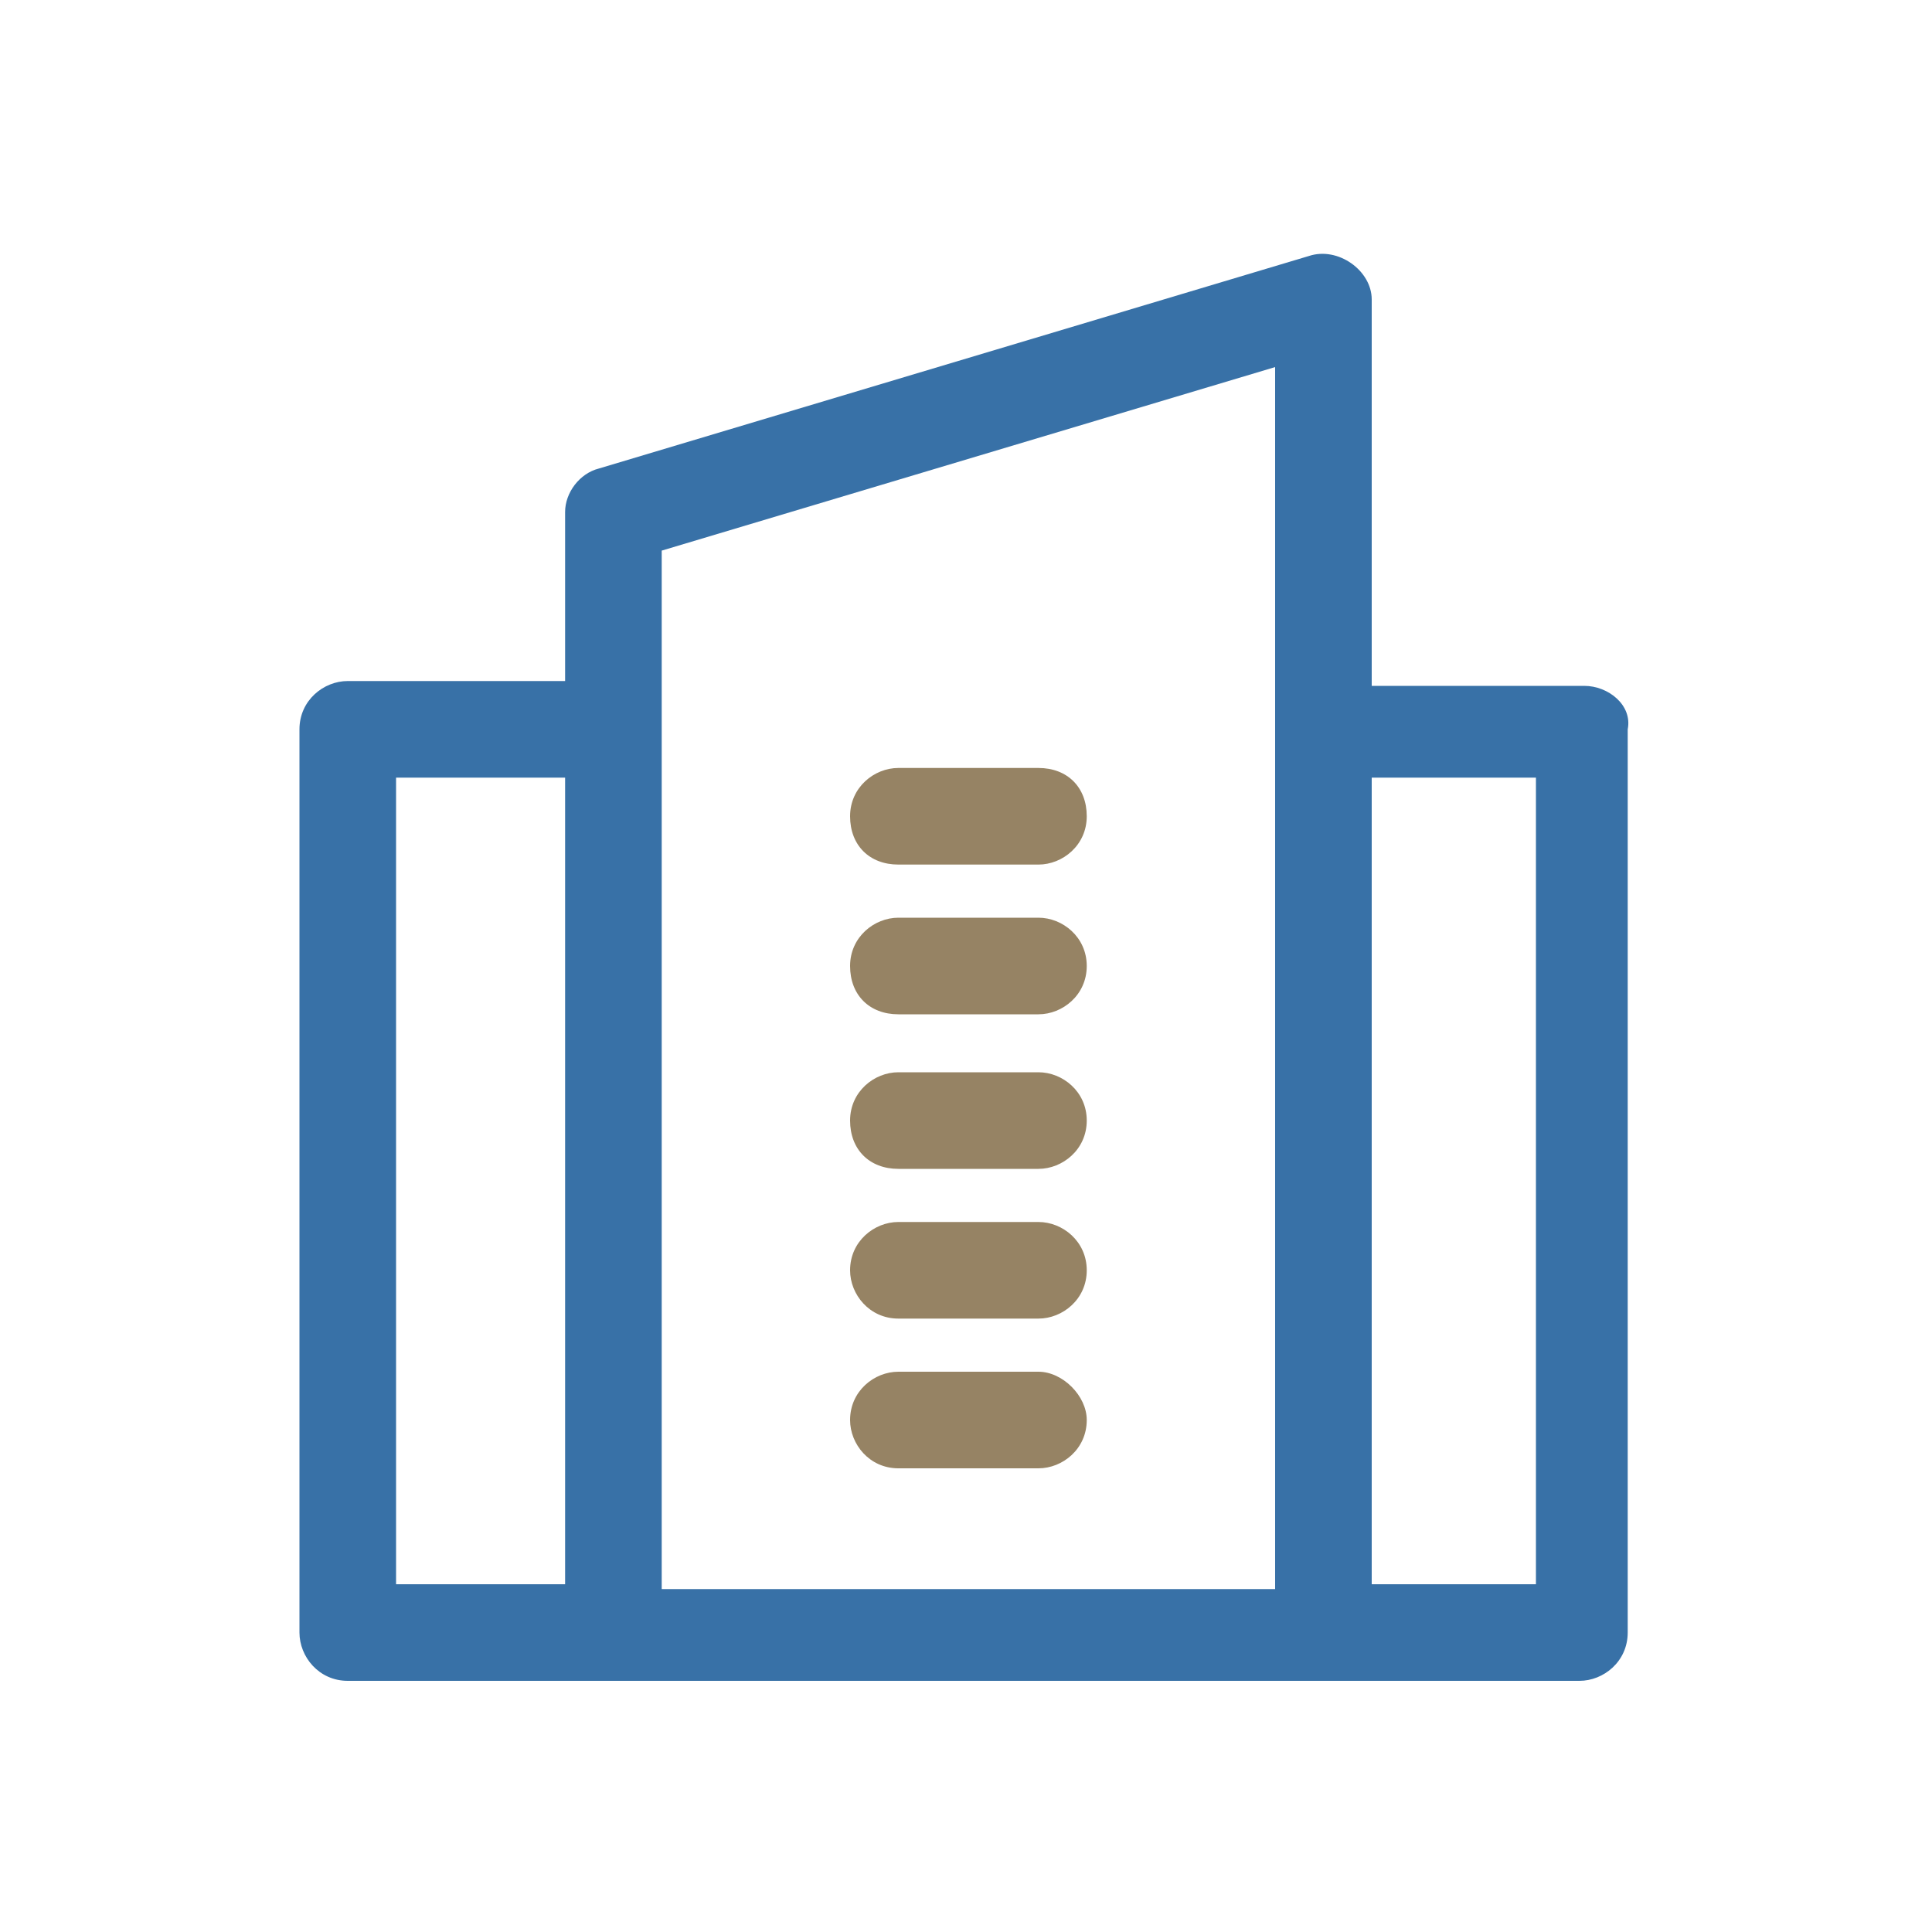 <?xml version="1.0" encoding="utf-8"?>
<!-- Generator: Adobe Illustrator 25.4.1, SVG Export Plug-In . SVG Version: 6.00 Build 0)  -->
<svg version="1.1" id="Layer_1" xmlns="http://www.w3.org/2000/svg" xmlns:xlink="http://www.w3.org/1999/xlink" x="0px" y="0px"
	 viewBox="0 0 40 40" style="enable-background:new 0 0 40 40;" xml:space="preserve">
<style type="text/css">
	.st0{fill:#3871A7;}
	.st1{fill:#968364;}
	.st2{fill-rule:evenodd;clip-rule:evenodd;fill:#968364;}
	.st3{fill-rule:evenodd;clip-rule:evenodd;fill:#3871A7;}
</style>
<path class="st0" d="M32.8,14.2h-4.4V6.2c0-0.6-0.7-1.1-1.3-0.9L12.4,9.7c-0.4,0.1-0.7,0.5-0.7,0.9v3.5H7.2c-0.5,0-1,0.4-1,1v18.7
	c0,0.5,0.4,1,1,1h25.5c0.5,0,1-0.4,1-1V15.1C33.8,14.6,33.3,14.2,32.8,14.2z M31.8,16.1v16.7h-3.4V16.1H31.8z M26.4,7.6v25.3H13.7
	V11.4L26.4,7.6z M11.7,16.1v16.7H8.2V16.1H11.7z"/>
<g>
	<path class="st1" d="M18.6,17.9h2.9c0.5,0,1-0.4,1-1s-0.4-1-1-1h-2.9c-0.5,0-1,0.4-1,1S18,17.9,18.6,17.9z"/>
	<path class="st1" d="M21.5,19h-2.9c-0.5,0-1,0.4-1,1s0.4,1,1,1h2.9c0.5,0,1-0.4,1-1S22,19,21.5,19z"/>
	<path class="st1" d="M21.5,22.2h-2.9c-0.5,0-1,0.4-1,1s0.4,1,1,1h2.9c0.5,0,1-0.4,1-1S22,22.2,21.5,22.2z"/>
	<path class="st1" d="M21.5,25.3h-2.9c-0.5,0-1,0.4-1,1c0,0.5,0.4,1,1,1h2.9c0.5,0,1-0.4,1-1C22.5,25.7,22,25.3,21.5,25.3z"/>
	<path class="st1" d="M21.5,28.4h-2.9c-0.5,0-1,0.4-1,1c0,0.5,0.4,1,1,1h2.9c0.5,0,1-0.4,1-1C22.5,28.9,22,28.4,21.5,28.4z"/>
</g>
</svg>
